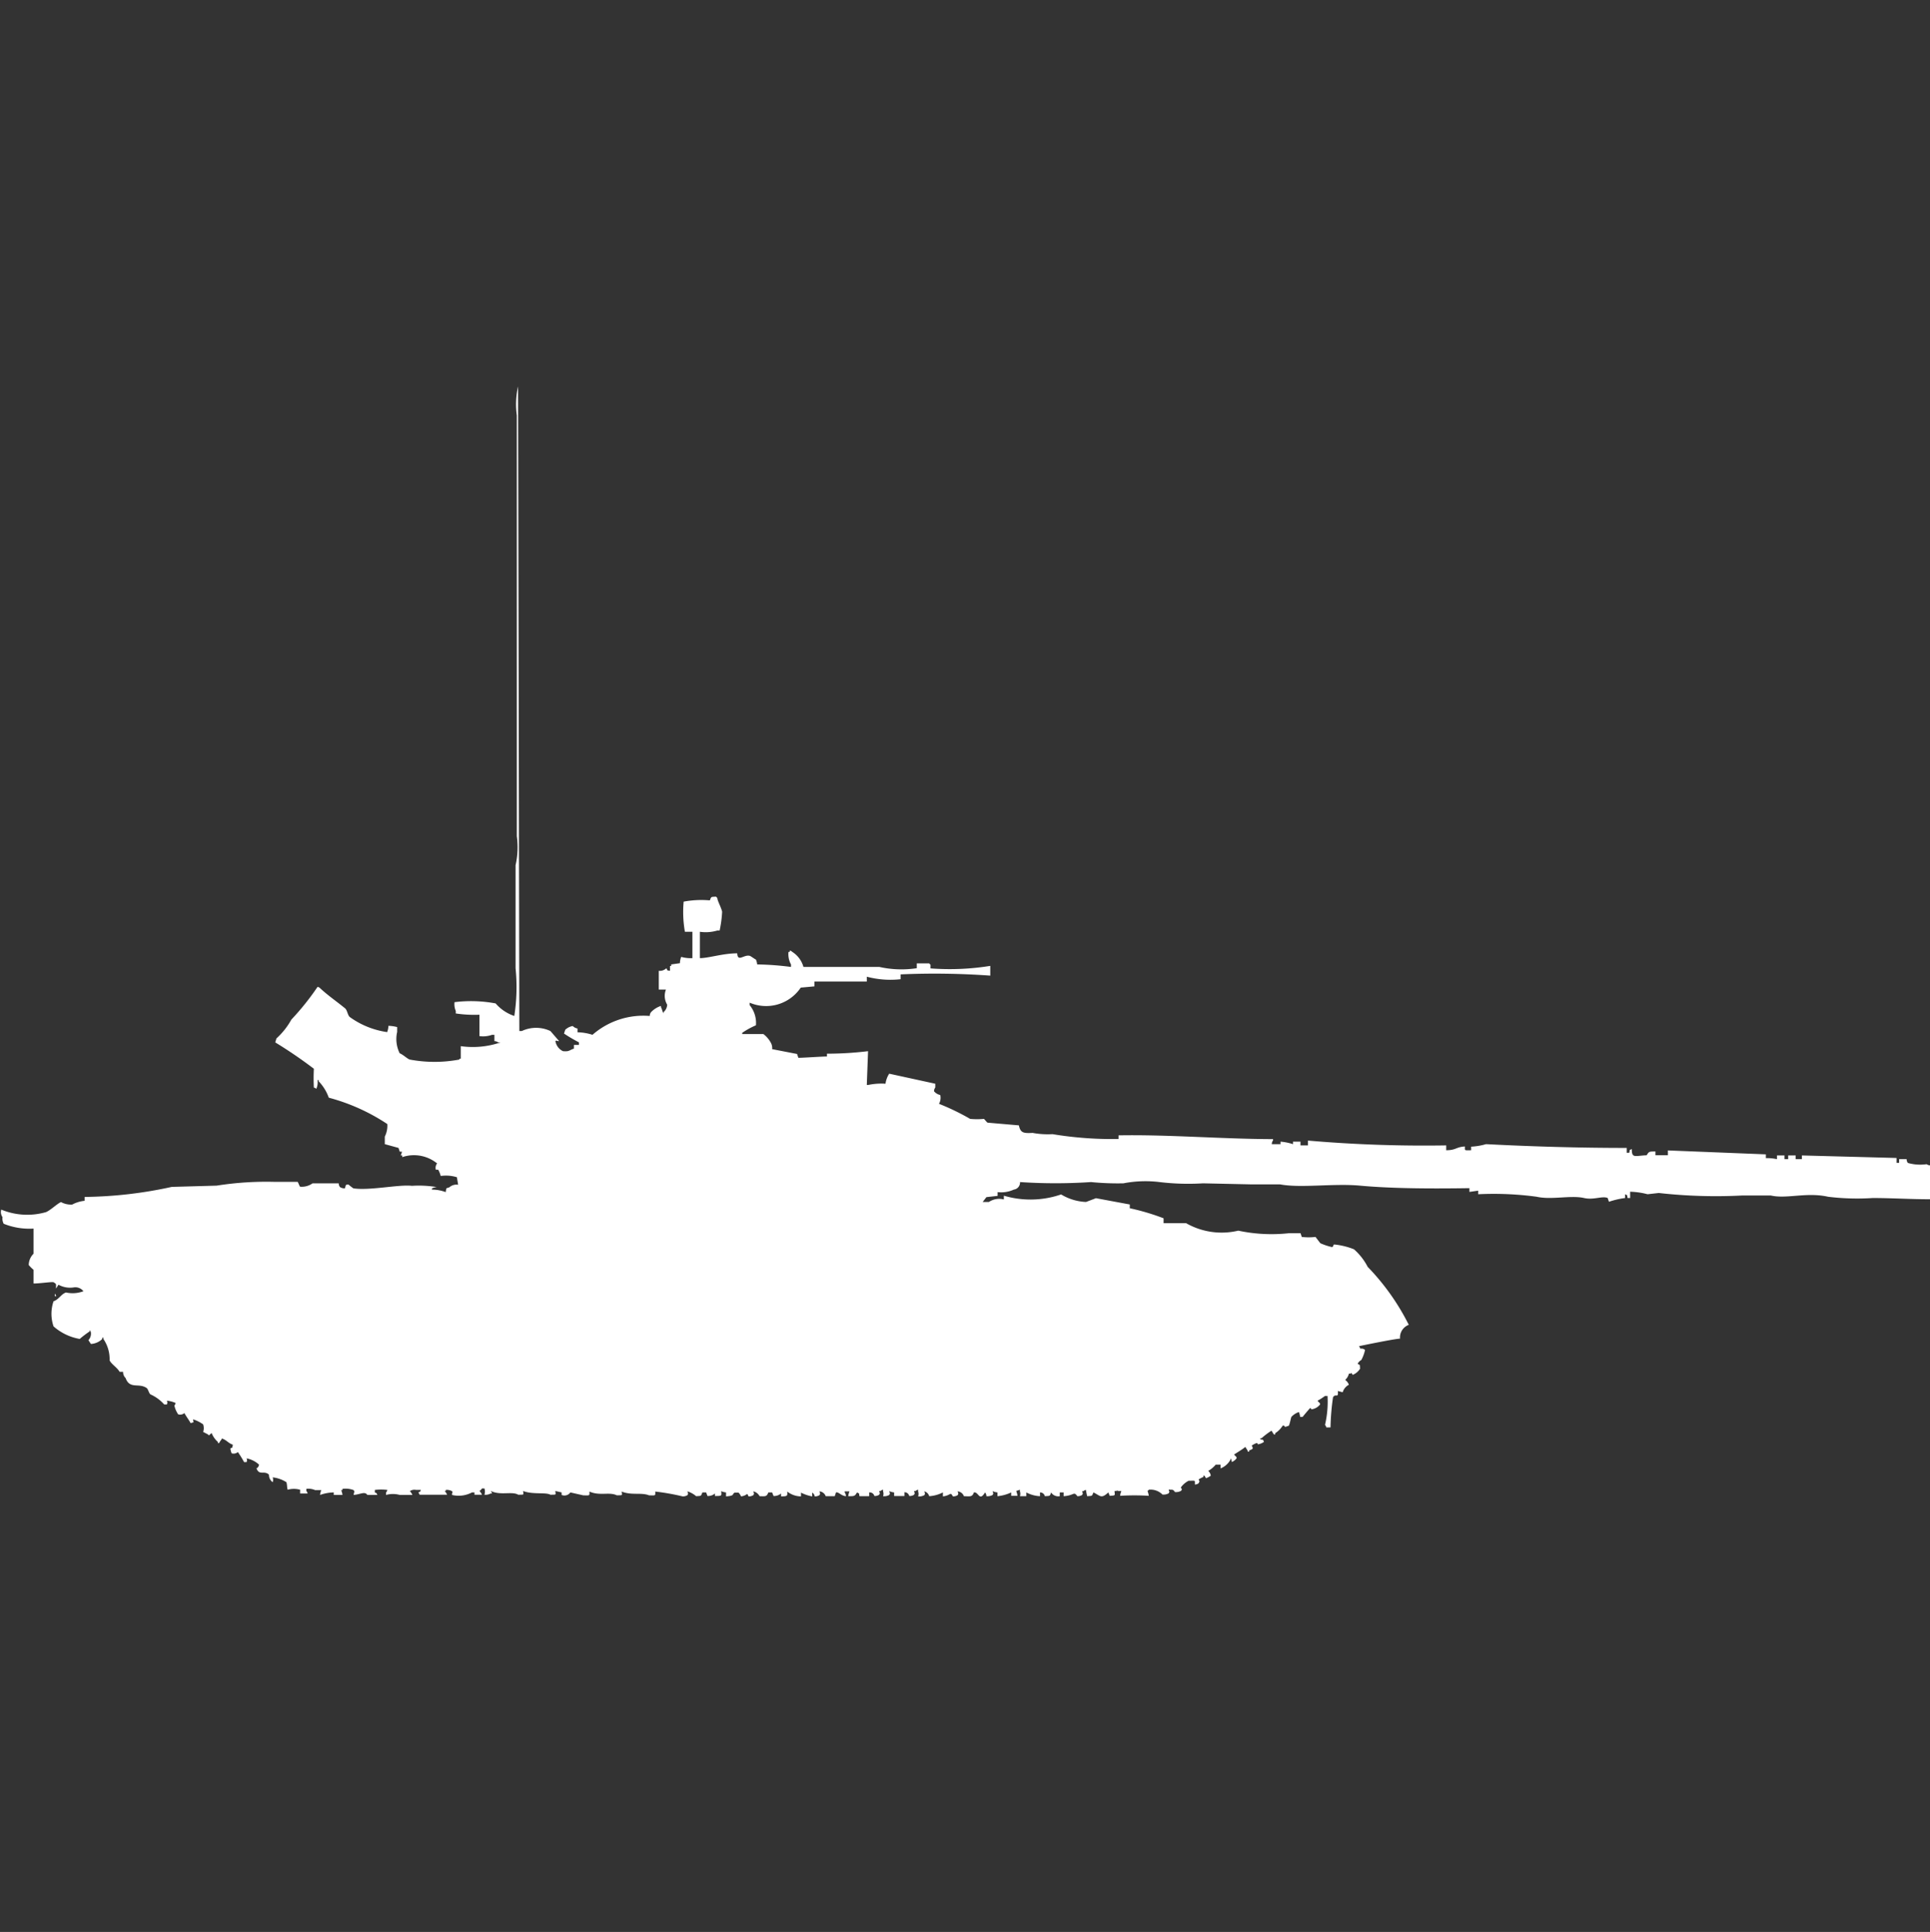<svg width="39.969" height="40" viewBox="0 0 39.969 40" fill="#fff" xmlns="http://www.w3.org/2000/svg"><rect x="0" y="0" width="39.969" height="40" fill="#333333" stroke="none"/><path id="unit" fill-rule="evenodd" clip-rule="evenodd" d="M11.889,21.634h0.1V21.581a3.232,3.232,0,0,1-.309-0.182l0.026-.078a0.3,0.3,0,0,1,.155-0.078,0.184,0.184,0,0,0,.1.052v0.078a1.079,1.079,0,0,1,.309.052,1.6,1.6,0,0,1,1.186-.39,0.126,0.126,0,0,1,.026-0.078,0.489,0.489,0,0,1,.206-0.13v0.026c0.018,0.026.033,0.1,0.052,0.13V20.957a0.217,0.217,0,0,0,.077-0.156,0.353,0.353,0,0,1-.026-0.312H13.643V20.1a0.194,0.194,0,0,0,.155-0.052c0.043,0.048-.012.039,0.077,0.052v-0.1H13.9V19.968l0.181-.026a0.378,0.378,0,0,1,.026-0.13,0.737,0.737,0,0,0,.232.026V19.292H14.184a2.361,2.361,0,0,1-.026-0.624,1.993,1.993,0,0,1,.542-0.026c0.033-.084.023-0.069,0.129-0.078a0.075,0.075,0,0,0,.026.026c0,0.057.076,0.186,0.1,0.286a2.4,2.4,0,0,1-.052.39H14.855a0.849,0.849,0,0,1-.361.026v0.546c0.181,0,.478-0.1.774-0.1,0.009,0.191.138,0.02,0.258,0.052,0.014,0,.1.065,0.129,0.078a0.371,0.371,0,0,1,.026.1,6.039,6.039,0,0,1,.7.052V19.968a0.442,0.442,0,0,1-.052-0.26h0.026V19.682a0.088,0.088,0,0,1,.052.026,0.54,0.54,0,0,1,.232.312h1.573a2.1,2.1,0,0,0,.774.026v-0.1h0.258a0.073,0.073,0,0,0,.026.026v0.078a5.25,5.25,0,0,0,1.238-.052V20.2a15.957,15.957,0,0,0-1.857-.026v0.1a1.906,1.906,0,0,1-.7-0.052v0.1H16.867v0.1l-0.284.026a0.864,0.864,0,0,1-1.057.312v0.052a0.579,0.579,0,0,1,.129.416,1.618,1.618,0,0,0-.284.156v0.026h0.439a0.561,0.561,0,0,1,.155.182,0.227,0.227,0,0,1,.026.13l0.516,0.1,0.026,0.078c0.015,0.007.5-.027,0.593-0.026V21.816a7.092,7.092,0,0,0,.851-0.052l-0.026.7h0.026a1.322,1.322,0,0,1,.361-0.026,0.508,0.508,0,0,1,.077-0.208l0.954,0.208v0.078a0.134,0.134,0,0,0-.026.078,0.237,0.237,0,0,0,.129.078,0.255,0.255,0,0,1-.026.182,4.826,4.826,0,0,1,.645.312,1.516,1.516,0,0,0,.284,0c0.008,0,.062.073,0.077,0.078L21.1,23.3c0.033,0.153.09,0.167,0.284,0.156a1.734,1.734,0,0,0,.413.026,7.539,7.539,0,0,0,1.367.1V23.507c1.031-.019,2.122.075,3.2,0.078v0.026a0.133,0.133,0,0,0-.026.078h0.181V23.637a1.16,1.16,0,0,1,.258.052V23.637h0.155v0.078h0.155v-0.1a27.952,27.952,0,0,0,2.863.1v0.1c0.207,0,.2-0.067.387-0.078,0,0.087-.018.082,0.129,0.078V23.741a1.356,1.356,0,0,0,.309-0.052c0.949,0.049,1.924.078,2.914,0.078v0.1h0.052c0.021-.084-0.013-0.04.052-0.078,0,0.2.064,0.14,0.309,0.13,0.045-.079.054-0.078,0.181-0.078v0.078h0.258v-0.1L36.57,23.9v0.078A1,1,0,0,1,36.8,24V23.923h0.155V24h0.077V23.923h0.155V24h0.129V23.923l1.96,0.052v0.1H39.33V24h0.155a0.126,0.126,0,0,0,.026.078,0.927,0.927,0,0,0,.387.026,0.173,0.173,0,0,0,.1.026l-0.026.7c-0.4,0-.773-0.025-1.186-0.026a4.946,4.946,0,0,1-.928-0.026c-0.447-.1-0.856.05-1.186-0.026H36.08a10.587,10.587,0,0,1-1.728-.052l-0.232.026a1.574,1.574,0,0,0-.361-0.052v0.13H33.707c-0.021-.084.013-0.04-0.052-0.078v0.078a1.786,1.786,0,0,0-.335.078l-0.026-.078c-0.114-.048-0.286.046-0.49,0-0.275-.062-0.673.043-0.98-0.026a6.636,6.636,0,0,0-1.212-.052V24.652l-0.181.026V24.6c-0.667.01-1.55,0.014-2.269-.052-0.541-.05-1.229.055-1.651-0.026H25.919L24.913,24.5a4.98,4.98,0,0,1-.9-0.026,2.4,2.4,0,0,0-.748.026,5.63,5.63,0,0,1-.671-0.026,11,11,0,0,1-1.47,0,0.148,0.148,0,0,1-.129.156,0.621,0.621,0,0,1-.335.052v0.078l-0.232.026-0.077.1h0.129a0.384,0.384,0,0,1,.309-0.052V24.756a1.95,1.95,0,0,0,1.186-.026,1.081,1.081,0,0,0,.516.156l0.206-.078,0.7,0.13v0.078a4.713,4.713,0,0,1,.7.208v0.1h0.464a1.487,1.487,0,0,0,1.083.156,3.306,3.306,0,0,0,1.057.052h0.232l0.026,0.078a1.184,1.184,0,0,0,.284,0l0.1,0.13a1.271,1.271,0,0,0,.232.078c0.038,0.011.036-.048,0.052-0.052a1.486,1.486,0,0,1,.413.1,1.237,1.237,0,0,1,.284.364,4.813,4.813,0,0,1,.851,1.2,0.278,0.278,0,0,0-.181.286c-0.1,0-.85.155-0.851,0.156a0.1,0.1,0,0,1,.026.052,0.116,0.116,0,0,1,.1.026,0.774,0.774,0,0,1-.077.208,0.2,0.2,0,0,0-.077.078c0.065,0.038.04,0.011,0.052,0.1a0.31,0.31,0,0,1-.155.13c-0.041-.071,0-0.021-0.077-0.026a0.25,0.25,0,0,1-.077.13,0.226,0.226,0,0,1,.077.1,0.261,0.261,0,0,0-.129.156l-0.1-.026c0.015,0.166-.046.039-0.1,0.13a4.891,4.891,0,0,0-.052.624H27.466a0.089,0.089,0,0,0-.026-0.052,2.1,2.1,0,0,0,.052-0.6H27.44a1.334,1.334,0,0,1-.155.1c0.045,0.055.051,0.038,0.052,0.078a0.27,0.27,0,0,1-.18.1c-0.014-.034,0-0.019-0.026-0.026-0.053.058-.106,0.122-0.155,0.182H26.925a0.334,0.334,0,0,0-.026-0.1,0.365,0.365,0,0,0-.155.1c-0.011.023-.026,0.117-0.052,0.182l-0.077.026c-0.039-.043-0.019-0.026-0.052-0.026a0.494,0.494,0,0,1-.155.156v0.026H26.383V29.7c-0.018-.02-0.034-0.058-0.052-0.078a1.586,1.586,0,0,0-.206.156H26.1V29.8c0.084,0.021.039-.013,0.077,0.052a0.272,0.272,0,0,1-.129.052c-0.014-.034,0-0.019-0.026-0.026a0.453,0.453,0,0,0-.1.052c0.04,0.07.022,0.072-.052,0.1v0.026H25.841V30.037c-0.018-.02-0.034-0.058-0.052-0.078-0.069.056-.162,0.11-0.232,0.156,0.045,0.055.051,0.038,0.052,0.078a0.245,0.245,0,0,1-.1.078,0.126,0.126,0,0,0-.026-0.078V30.22a0.394,0.394,0,0,1-.206.182V30.324h-0.1a0.583,0.583,0,0,1-.155.13,0.16,0.16,0,0,1,.052.1,0.385,0.385,0,0,1-.1.052s-0.034-.075-0.052-0.052v0.026a0.458,0.458,0,0,0-.1.052c0.023,0.045.023,0.033,0,.078a0.131,0.131,0,0,1-.077.026c0-.1.017-0.077-0.129-0.078a0.45,0.45,0,0,0-.155.13c-0.02.045,0.039,0.014,0,.078a0.221,0.221,0,0,1-.129.026c-0.043-.069-0.067-0.041-0.129-0.052,0.01,0.059.024,0.028,0,.078a0.221,0.221,0,0,1-.129.026,0.345,0.345,0,0,0-.284-0.1,0.073,0.073,0,0,1-.026.026,0.372,0.372,0,0,1,.026.1,4.749,4.749,0,0,0-.593,0,0.334,0.334,0,0,1,.026-0.1H23.159c-0.04-.018,0,0-0.077,0,0,0.089.037,0.093-.1,0.1L22.953,30.9c-0.152.139-.162,0.07-0.309,0-0.033.084-.023,0.069-0.129,0.078a1.233,1.233,0,0,1-.026-0.13,0.089,0.089,0,0,0-.052.026H22.411c0.01,0.059.024,0.028,0,.078a0.173,0.173,0,0,1-.1.026c-0.079-.108-0.058-0.015-0.284,0V30.9H21.947v0.078a0.178,0.178,0,0,1-.18-0.078c-0.026.087-.027,0.069-0.129,0.078a0.1,0.1,0,0,0-.1-0.078v0.078a0.671,0.671,0,0,1-.284-0.078v0.078H21.122a0.156,0.156,0,0,0,0-.1V30.844l-0.077.026a0.372,0.372,0,0,1,.026.1H20.941V30.9a0.856,0.856,0,0,1-.284.078V30.9a0.323,0.323,0,0,1-.1-0.026c0.01,0.059.024,0.028,0,.078a0.222,0.222,0,0,1-.129.026A0.126,0.126,0,0,0,20.4,30.9c-0.122.2-.133-0.019-0.232,0-0.032.1-.083,0.08-0.206,0.078a0.154,0.154,0,0,0-.129-0.1c0.01,0.059.024,0.028,0,.078a0.174,0.174,0,0,1-.1.026c-0.055-.106-0.044-0.017-0.206,0V30.9a0.737,0.737,0,0,1-.284.078,0.14,0.14,0,0,0-.1-0.1c0.01,0.059.024,0.028,0,.078a0.222,0.222,0,0,1-.129.026,0.155,0.155,0,0,0,0-.1V30.844a0.088,0.088,0,0,0-.052.026H18.93c0.01,0.059.024,0.028,0,.078a0.173,0.173,0,0,1-.1.026,0.1,0.1,0,0,0-.1-0.078v0.078H18.517V30.9a0.323,0.323,0,0,1-.1-0.026c0.01,0.059.024,0.028,0,.078a0.222,0.222,0,0,1-.129.026,0.155,0.155,0,0,0,0-.1V30.844a0.088,0.088,0,0,0-.052.026H18.208c0.01,0.059.024,0.028,0,.078a0.173,0.173,0,0,1-.1.026A0.1,0.1,0,0,0,18,30.9v0.078H17.8c-0.021-.084.013-0.04-0.052-0.078-0.045.079-.054,0.078-0.181,0.078a0.328,0.328,0,0,1,.026-0.1h-0.1V30.9a0.133,0.133,0,0,1,.026.078c-0.1-.008-0.154-0.093-0.206-0.078l-0.026.078H17.1a0.153,0.153,0,0,0-.129-0.1c0.01,0.059.024,0.028,0,.078a0.173,0.173,0,0,1-.1.026,0.1,0.1,0,0,0-.051-0.078v0.078a0.837,0.837,0,0,1-.232-0.078v0.078a0.464,0.464,0,0,1-.284-0.1c0,0.083.019,0.1-.129,0.1V30.922a0.226,0.226,0,0,1-.155.052L15.99,30.9H15.912c-0.035.091-.059,0.08-0.181,0.078a0.2,0.2,0,0,0-.129-0.1c0.01,0.059.024,0.028,0,.078a0.173,0.173,0,0,1-.1.026l-0.026-.052a0.253,0.253,0,0,1-.129.052,0.258,0.258,0,0,0-.052-0.078H15.216c-0.065.029,0.015,0.064-.18,0.078V30.9a0.323,0.323,0,0,1-.1-0.026c0.005,0.094.024,0.1-.129,0.1V30.922a0.227,0.227,0,0,1-.155.052L14.623,30.9H14.546c-0.033.084-.023,0.069-0.129,0.078a0.514,0.514,0,0,0-.18-0.1c0.01,0.059.024,0.028,0,.078a0.173,0.173,0,0,1-.1.026,4.74,4.74,0,0,0-.567-0.1c0,0.087.018,0.082-.129,0.078-0.16-.064-0.361.005-0.567-0.078,0.01,0.087.026,0.074-.1,0.078-0.153-.076-0.356.017-0.567-0.078,0,0.087.018,0.082-.129,0.078L11.812,30.9a0.15,0.15,0,0,1-.181.052V30.9L11.5,30.87c0.01,0.087.026,0.074-.1,0.078-0.094-.056-0.373,0-0.567-0.078,0.01,0.087.026,0.074-.1,0.078-0.129-.077-0.37.02-0.567-0.078l0.026,0.052H10.161a0.221,0.221,0,0,1-.129.026,0.2,0.2,0,0,0,0-.13H9.981a0.158,0.158,0,0,1-.052.052,0.218,0.218,0,0,1,.052.078H9.826V30.9H9.774a0.589,0.589,0,0,1-.413.052c0-.076.025-0.036,0-0.078a0.221,0.221,0,0,0-.129-0.026V30.87H9.207a0.217,0.217,0,0,1,.052.078H8.691L8.665,30.9c0.064-.034.018,0.011,0.052-0.052h-0.1a0.162,0.162,0,0,0-.129.026,0.218,0.218,0,0,1,.052.078H8.279a0.531,0.531,0,0,0-.284,0V30.9a0.094,0.094,0,0,0,.026-0.052,1.106,1.106,0,0,0-.258,0V30.9c0.064,0.034.018-.011,0.052,0.052H7.608c-0.053-.08-0.142-0.012-0.284,0,0.008-.074.027-0.054,0-0.1a0.474,0.474,0,0,0-.232-0.026v0.026H7.066a0.37,0.37,0,0,1,.026.1H6.912V30.9a0.906,0.906,0,0,0-.284.052,0.332,0.332,0,0,1,.026-0.1H6.525a0.339,0.339,0,0,0-.181-0.026V30.87a0.094,0.094,0,0,1,.026.052H6.215V30.844a0.485,0.485,0,0,0-.258,0c-0.018-.066-0.007-0.091-0.026-0.156a0.671,0.671,0,0,0-.284-0.1,0.144,0.144,0,0,1,0,.1,0.186,0.186,0,0,1-.077-0.156c-0.1-.095-0.2.027-0.258-0.13a0.1,0.1,0,0,0,.052-0.078,0.54,0.54,0,0,0-.258-0.13,0.088,0.088,0,0,1,0,.078H5.055a2.081,2.081,0,0,0-.129-0.208,0.136,0.136,0,0,1-.129.026,0.372,0.372,0,0,1-.026-0.1c0.066-.038.029,0.006,0.052-0.078-0.1-.033-0.13-0.1-0.232-0.13V29.8a0.3,0.3,0,0,0-.052.078H4.513V29.855a0.47,0.47,0,0,1-.129-0.182c-0.045.02-.047,0.068-0.077,0.026l-0.1-.052a0.241,0.241,0,0,0,0-.156A0.743,0.743,0,0,0,4,29.387c0,0.082.037,0.049-.052,0.078-0.04-.073-0.09-0.135-0.129-0.208a0.136,0.136,0,0,1-.129.026A0.514,0.514,0,0,1,3.611,29.1a0.094,0.094,0,0,0,.026-0.052A0.625,0.625,0,0,0,3.456,29a0.088,0.088,0,0,1,0,.078H3.4a0.834,0.834,0,0,0-.284-0.208c-0.033-.024-0.048-0.109-0.077-0.13-0.163-.116-0.35.032-0.438-0.208a0.176,0.176,0,0,1-.052-0.13H2.476C2.427,28.313,2.3,28.24,2.27,28.164a0.742,0.742,0,0,0-.129-0.442V27.7c-0.026-.026-0.025.026-0.026,0.026a0.366,0.366,0,0,1-.232.1l-0.052-.078a0.2,0.2,0,0,0,.052-0.156,0.09,0.09,0,0,0-.026-0.052v0.026a2.052,2.052,0,0,0-.206.156,1.1,1.1,0,0,1-.542-0.26,0.8,0.8,0,0,1,0-.52c0.111-.037.154-0.147,0.258-0.182a0.629,0.629,0,0,0,.361-0.026,0.212,0.212,0,0,0-.206-0.078A0.5,0.5,0,0,1,1.212,26.6c-0.018.02-.034,0.058-0.052,0.078,0-.1.012-0.091-0.052-0.13-0.024-.013-0.29.027-0.413,0.026V26.291a0.808,0.808,0,0,1-.1-0.1,0.337,0.337,0,0,1,.1-0.234v-0.52a1.414,1.414,0,0,1-.619-0.1A0.227,0.227,0,0,1,.052,25.2a0.18,0.18,0,0,1-.026-0.156,1.406,1.406,0,0,0,.928.052c0.1-.044.219-0.166,0.309-0.208a0.436,0.436,0,0,0,.232.052,0.687,0.687,0,0,1,.258-0.078V24.782a8.835,8.835,0,0,0,1.805-.208l0.928-.026A6.609,6.609,0,0,1,5.7,24.47H6.164c0.009,0.005.042,0.1,0.052,0.1A0.383,0.383,0,0,0,6.473,24.5H7.015a0.126,0.126,0,0,0,.026.078,0.173,0.173,0,0,0,.1.026c0.025-.049,0-0.084.077-0.078a1.073,1.073,0,0,0,.1.078c0.336,0.051.947-.084,1.212-0.052a2.261,2.261,0,0,1,.516.026,0.328,0.328,0,0,0-.1.026v0.026a0.816,0.816,0,0,1,.284.052c0.018-.1,0-0.071.077-0.1a0.218,0.218,0,0,1,.181-0.052l-0.026-.156a0.767,0.767,0,0,0-.335-0.026,0.544,0.544,0,0,0-.052-0.13H9.026a0.147,0.147,0,0,1,.026-0.13,0.758,0.758,0,0,0-.722-0.13V23.923H8.3l0.026-.078H8.279l-0.026-.078-0.284-.078V23.533a0.507,0.507,0,0,0,.052-0.26,4.075,4.075,0,0,0-1.212-.546A0.955,0.955,0,0,0,6.6,22.388V22.362H6.576a0.339,0.339,0,0,1-.026.182A0.093,0.093,0,0,0,6.5,22.518a3.685,3.685,0,0,1,0-.39,9.439,9.439,0,0,0-.8-0.546L5.725,21.5a1.521,1.521,0,0,0,.309-0.39,5.409,5.409,0,0,0,.542-0.677,0.089,0.089,0,0,1,.052.026c0.163,0.152.34,0.272,0.516,0.416,0.051,0.042.052,0.14,0.1,0.182a1.738,1.738,0,0,0,.774.312,0.411,0.411,0,0,0,.026-0.13,0.782,0.782,0,0,1,.181.026v0.1a0.66,0.66,0,0,0,.052.442c0.079,0.034.147,0.106,0.206,0.13a2.784,2.784,0,0,0,1.032,0V21.92H9.542V21.66a1.779,1.779,0,0,0,.825-0.078H10.316a0.131,0.131,0,0,0-.077-0.026v-0.13H10.187a0.547,0.547,0,0,1-.258.026V21.009a2.573,2.573,0,0,1-.49-0.026V20.931a0.347,0.347,0,0,1-.026-0.182,2.783,2.783,0,0,1,.851.026,0.88,0.88,0,0,0,.387.26,3.912,3.912,0,0,0,.026-0.989V17.913a1.66,1.66,0,0,0,.026-0.6V8.6A1.658,1.658,0,0,1,10.729,8l0.026,13.347h0.051a0.694,0.694,0,0,1,.593,0l0.18,0.208c-0.075,0-.036-0.025-0.077,0a0.283,0.283,0,0,0,.155.208,0.39,0.39,0,0,0,.1,0c0.068-.02.062-0.031,0.129-0.052V21.634ZM1.135,26.785a0.094,0.094,0,0,1,.026.052H1.135V26.785Z"/></svg>